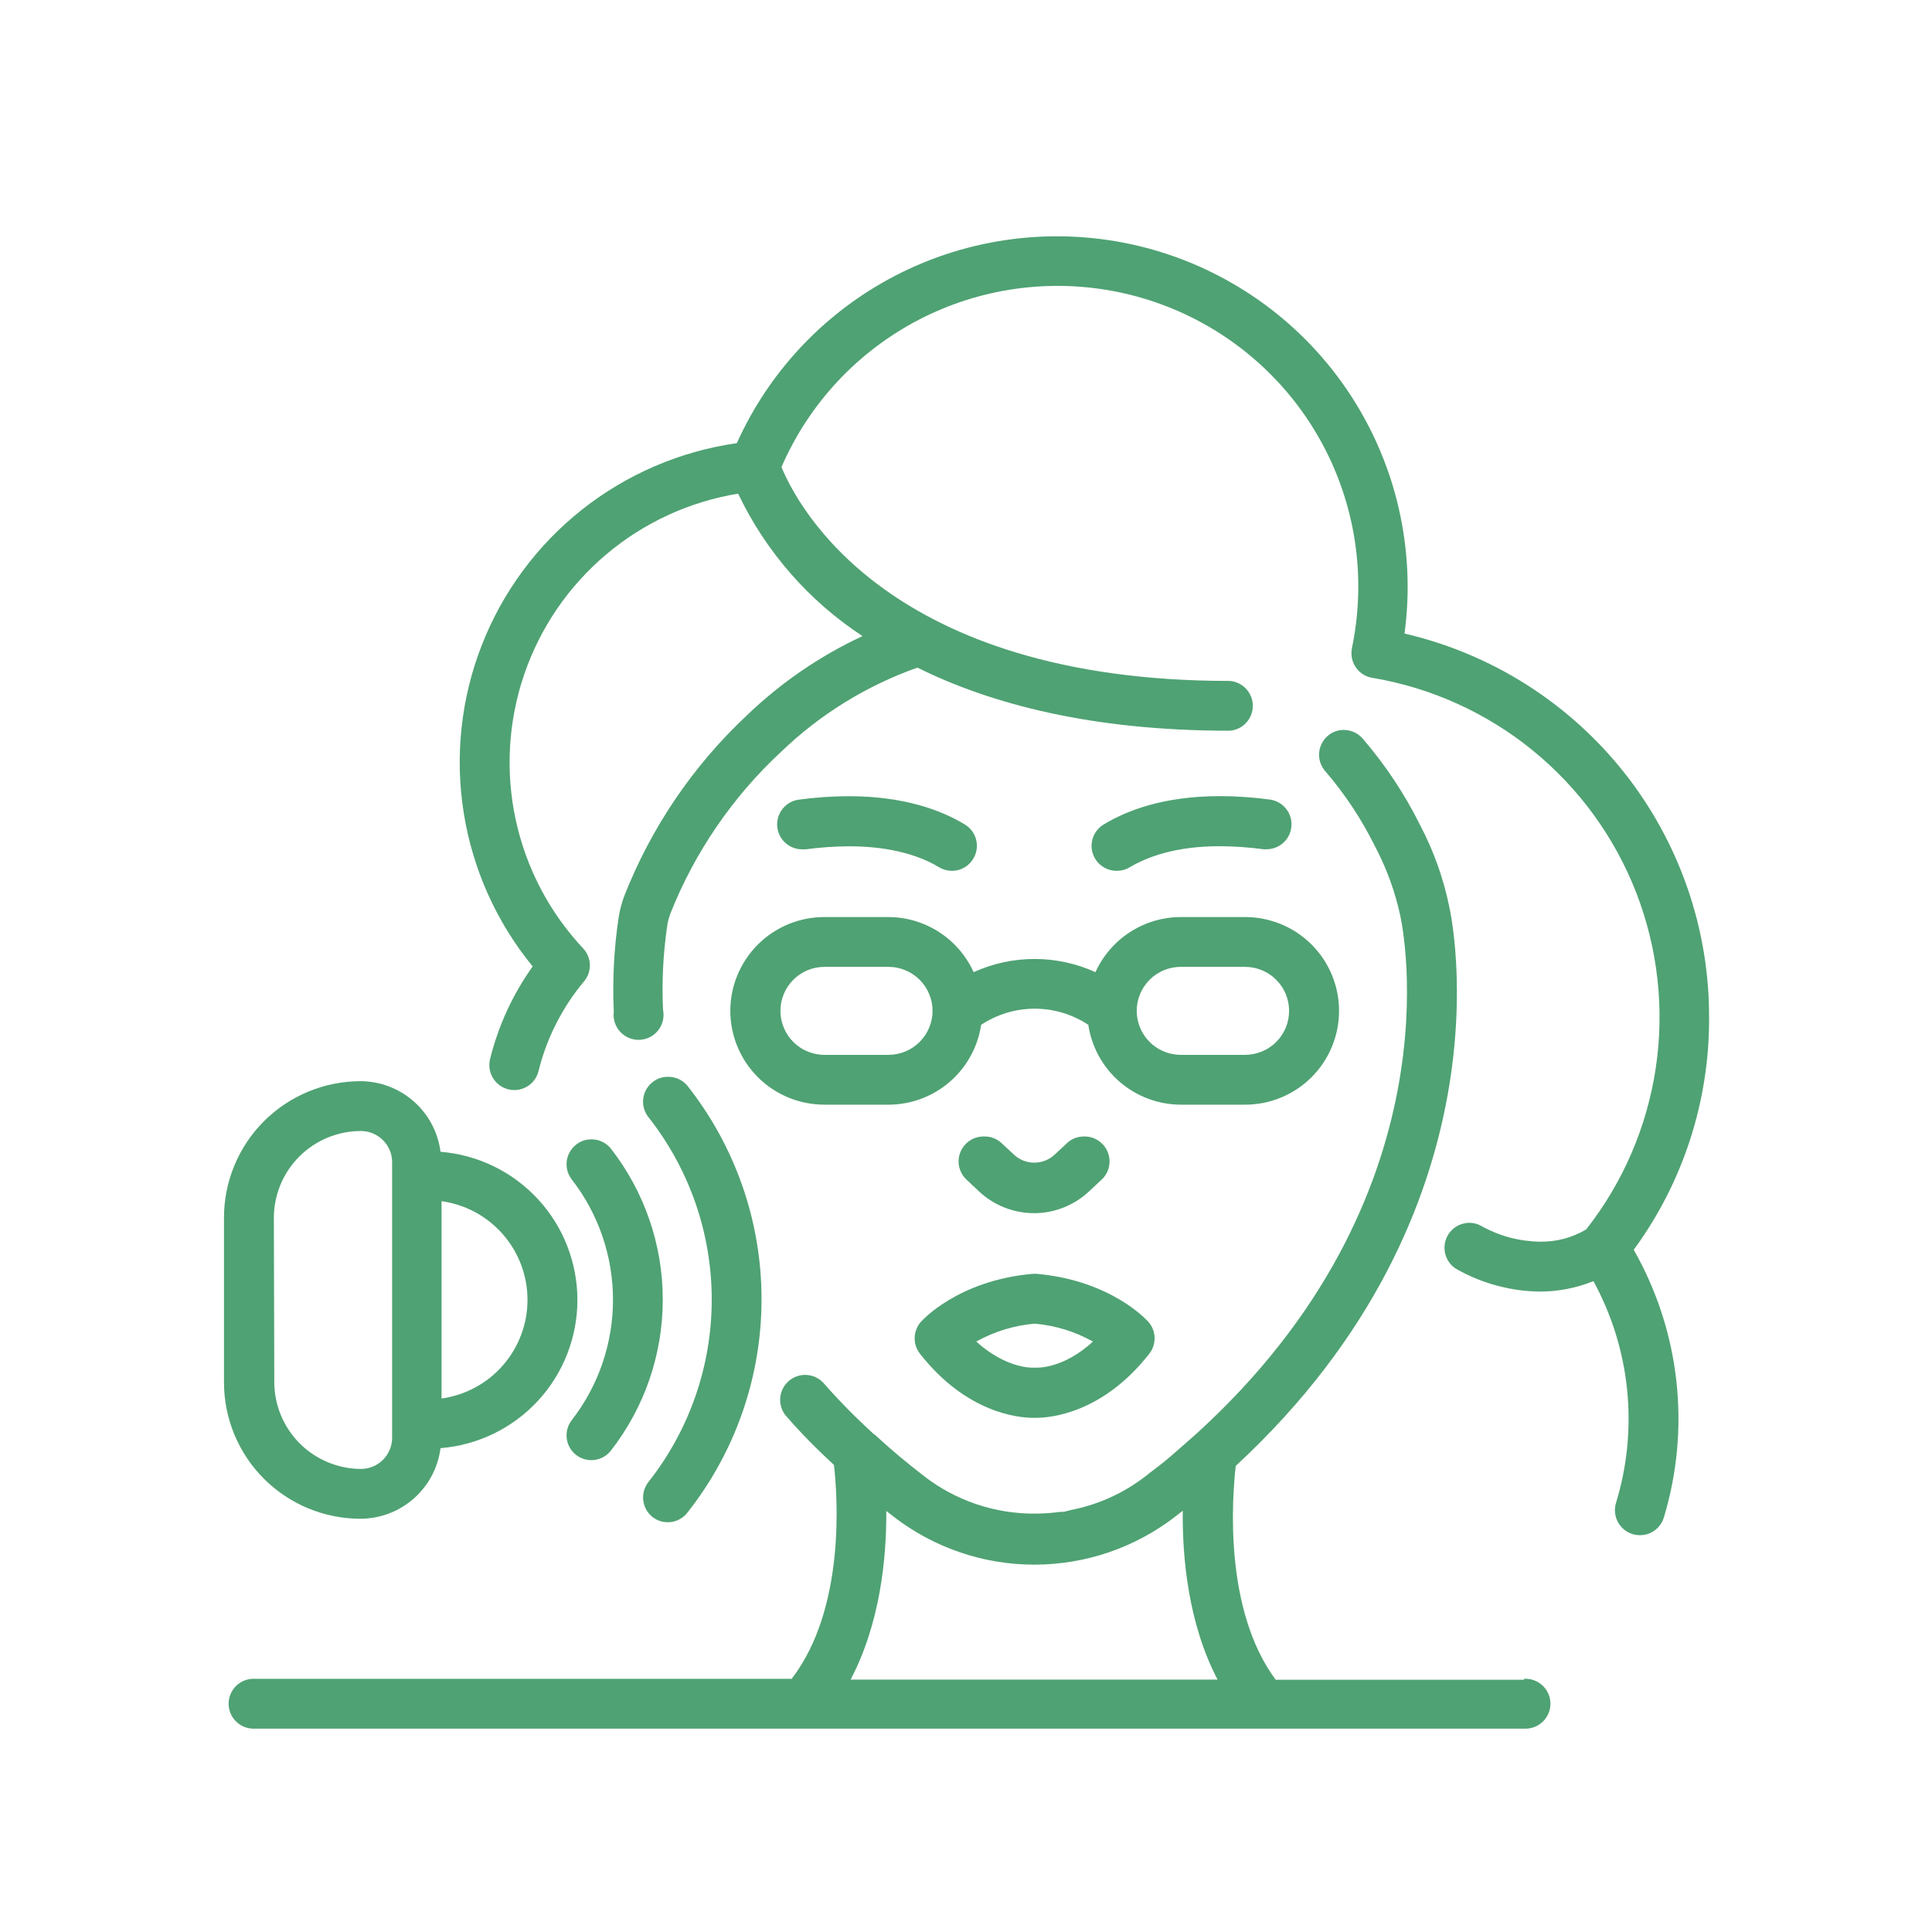 <svg xmlns="http://www.w3.org/2000/svg" xmlns:xlink="http://www.w3.org/1999/xlink" width="512" viewBox="0 0 384 384" height="512" preserveAspectRatio="xMidYMid meet"><defs><clipPath id="id1"><path d="M 44.52 214.602 L 115 214.602 L 115 301.988 L 44.52 301.988 Z M 44.52 214.602 " clip-rule="nonzero"></path></clipPath><clipPath id="id2"><path d="M 91 46.746 L 339.781 46.746 L 339.781 305.449 L 91 305.449 Z M 91 46.746 " clip-rule="nonzero"></path></clipPath><clipPath id="id3"><path d="M 45.016 145 L 308.91 145 L 308.91 343.848 L 45.016 343.848 Z M 45.016 145 " clip-rule="nonzero"></path></clipPath></defs><g clip-path="url(#id1)"><path fill="#4fa273" d="M 71.641 301.863 C 72.609 301.859 73.57 301.773 74.523 301.598 C 75.473 301.422 76.402 301.16 77.309 300.816 C 78.215 300.477 79.082 300.051 79.91 299.551 C 80.738 299.051 81.516 298.48 82.242 297.84 C 82.969 297.203 83.633 296.504 84.23 295.742 C 84.832 294.984 85.359 294.176 85.812 293.32 C 86.266 292.465 86.637 291.574 86.93 290.656 C 87.227 289.734 87.43 288.789 87.555 287.832 C 88.473 287.758 89.383 287.641 90.285 287.484 C 91.191 287.328 92.09 287.125 92.973 286.883 C 93.863 286.641 94.734 286.359 95.598 286.035 C 96.457 285.711 97.301 285.352 98.125 284.949 C 98.953 284.547 99.758 284.105 100.543 283.629 C 101.328 283.152 102.094 282.645 102.828 282.094 C 103.566 281.547 104.277 280.965 104.961 280.352 C 105.645 279.734 106.297 279.094 106.922 278.418 C 107.543 277.742 108.137 277.043 108.695 276.312 C 109.25 275.582 109.773 274.828 110.262 274.047 C 110.75 273.27 111.199 272.469 111.609 271.652 C 112.023 270.832 112.398 269.992 112.73 269.137 C 113.066 268.281 113.359 267.414 113.613 266.531 C 113.867 265.648 114.082 264.758 114.25 263.855 C 114.422 262.953 114.547 262.043 114.637 261.125 C 114.719 260.215 114.762 259.297 114.762 258.379 C 114.762 257.461 114.719 256.543 114.637 255.633 C 114.547 254.715 114.422 253.809 114.25 252.906 C 114.082 252.004 113.867 251.113 113.613 250.227 C 113.359 249.344 113.066 248.477 112.73 247.621 C 112.398 246.766 112.023 245.926 111.609 245.105 C 111.199 244.289 110.75 243.488 110.262 242.711 C 109.773 241.934 109.25 241.176 108.695 240.445 C 108.137 239.719 107.543 239.016 106.922 238.34 C 106.297 237.664 105.645 237.023 104.961 236.406 C 104.277 235.793 103.566 235.215 102.828 234.668 C 102.094 234.117 101.328 233.605 100.543 233.129 C 99.758 232.652 98.953 232.211 98.125 231.809 C 97.301 231.406 96.457 231.047 95.598 230.723 C 94.734 230.398 93.863 230.117 92.973 229.875 C 92.09 229.633 91.191 229.434 90.285 229.273 C 89.383 229.117 88.473 229 87.555 228.926 C 87.43 227.969 87.227 227.023 86.93 226.105 C 86.637 225.184 86.266 224.293 85.812 223.438 C 85.359 222.582 84.832 221.777 84.23 221.016 C 83.633 220.258 82.969 219.559 82.242 218.918 C 81.516 218.277 80.738 217.707 79.91 217.207 C 79.082 216.707 78.215 216.285 77.309 215.941 C 76.402 215.598 75.473 215.34 74.523 215.16 C 73.57 214.984 72.609 214.898 71.641 214.895 C 70.754 214.898 69.871 214.941 68.984 215.031 C 68.102 215.117 67.223 215.25 66.352 215.422 C 65.48 215.594 64.621 215.809 63.773 216.07 C 62.926 216.328 62.09 216.629 61.27 216.965 C 60.445 217.309 59.645 217.688 58.863 218.105 C 58.082 218.523 57.32 218.98 56.578 219.469 C 55.844 219.965 55.129 220.496 54.445 221.055 C 53.758 221.621 53.102 222.215 52.473 222.84 C 51.844 223.469 51.25 224.125 50.684 224.812 C 50.125 225.496 49.594 226.207 49.102 226.941 C 48.605 227.684 48.152 228.441 47.73 229.227 C 47.312 230.004 46.934 230.805 46.594 231.629 C 46.254 232.445 45.953 233.281 45.695 234.129 C 45.438 234.977 45.219 235.836 45.047 236.707 C 44.871 237.578 44.742 238.453 44.652 239.332 C 44.566 240.219 44.52 241.102 44.52 241.988 L 44.52 274.82 C 44.52 275.707 44.566 276.59 44.656 277.473 C 44.746 278.355 44.879 279.23 45.051 280.098 C 45.227 280.965 45.445 281.824 45.703 282.672 C 45.965 283.52 46.262 284.352 46.602 285.172 C 46.945 285.988 47.324 286.789 47.746 287.57 C 48.164 288.352 48.621 289.109 49.113 289.844 C 49.605 290.582 50.133 291.293 50.699 291.973 C 51.262 292.66 51.859 293.316 52.488 293.941 C 53.117 294.566 53.77 295.16 54.457 295.723 C 55.145 296.285 55.855 296.812 56.594 297.305 C 57.332 297.793 58.09 298.25 58.875 298.668 C 59.656 299.086 60.457 299.461 61.277 299.801 C 62.098 300.141 62.93 300.438 63.777 300.695 C 64.629 300.953 65.488 301.168 66.359 301.34 C 67.227 301.516 68.105 301.645 68.988 301.73 C 69.871 301.82 70.754 301.863 71.641 301.863 Z M 54.43 241.988 C 54.434 241.426 54.465 240.863 54.523 240.301 C 54.578 239.738 54.668 239.184 54.777 238.629 C 54.891 238.078 55.027 237.531 55.199 236.992 C 55.363 236.453 55.555 235.922 55.773 235.402 C 55.992 234.883 56.23 234.375 56.504 233.879 C 56.77 233.383 57.059 232.898 57.375 232.434 C 57.691 231.961 58.031 231.512 58.387 231.078 C 58.746 230.641 59.129 230.227 59.527 229.828 C 59.93 229.426 60.344 229.051 60.785 228.695 C 61.219 228.34 61.672 228.004 62.148 227.691 C 62.617 227.379 63.102 227.09 63.598 226.824 C 64.098 226.559 64.605 226.316 65.129 226.105 C 65.652 225.891 66.184 225.699 66.723 225.539 C 67.262 225.371 67.812 225.238 68.367 225.125 C 68.918 225.016 69.477 224.938 70.039 224.879 C 70.598 224.824 71.164 224.797 71.727 224.797 C 72.133 224.797 72.539 224.836 72.938 224.914 C 73.336 224.992 73.727 225.113 74.102 225.266 C 74.477 225.422 74.836 225.613 75.172 225.84 C 75.512 226.066 75.824 226.32 76.113 226.609 C 76.402 226.895 76.66 227.207 76.887 227.543 C 77.113 227.883 77.305 228.238 77.461 228.613 C 77.617 228.988 77.734 229.375 77.816 229.777 C 77.898 230.176 77.938 230.578 77.938 230.98 L 77.938 285.777 C 77.938 286.18 77.898 286.586 77.816 286.98 C 77.734 287.383 77.617 287.77 77.461 288.145 C 77.305 288.52 77.113 288.875 76.887 289.215 C 76.66 289.551 76.402 289.867 76.113 290.152 C 75.824 290.441 75.512 290.695 75.172 290.918 C 74.836 291.145 74.477 291.336 74.102 291.492 C 73.727 291.648 73.336 291.766 72.938 291.844 C 72.539 291.922 72.133 291.961 71.727 291.961 C 71.164 291.961 70.598 291.93 70.039 291.871 C 69.477 291.812 68.918 291.727 68.367 291.617 C 67.812 291.504 67.266 291.363 66.727 291.195 C 66.184 291.031 65.656 290.84 65.133 290.621 C 64.613 290.402 64.105 290.164 63.609 289.891 C 63.109 289.625 62.629 289.336 62.16 289.02 C 61.691 288.707 61.242 288.367 60.805 288.012 C 60.367 287.652 59.953 287.27 59.555 286.871 C 59.156 286.473 58.777 286.055 58.418 285.617 C 58.062 285.176 57.727 284.727 57.414 284.254 C 57.102 283.785 56.812 283.301 56.547 282.805 C 56.281 282.309 56.043 281.797 55.828 281.273 C 55.609 280.754 55.422 280.223 55.258 279.684 C 55.094 279.145 54.957 278.598 54.848 278.043 C 54.738 277.488 54.656 276.93 54.598 276.371 C 54.547 275.809 54.52 275.246 54.52 274.684 Z M 87.762 277.98 L 87.762 238.742 C 88.938 238.906 90.086 239.172 91.215 239.543 C 92.344 239.91 93.426 240.379 94.469 240.941 C 95.512 241.508 96.496 242.164 97.422 242.902 C 98.344 243.645 99.199 244.461 99.977 245.352 C 100.754 246.25 101.445 247.207 102.055 248.223 C 102.66 249.238 103.172 250.305 103.586 251.414 C 104.004 252.523 104.316 253.66 104.531 254.828 C 104.738 255.992 104.844 257.168 104.844 258.352 C 104.844 259.539 104.738 260.715 104.531 261.879 C 104.316 263.047 104.004 264.184 103.586 265.293 C 103.172 266.402 102.66 267.469 102.055 268.484 C 101.445 269.504 100.754 270.457 99.977 271.352 C 99.199 272.246 98.344 273.062 97.422 273.805 C 96.496 274.543 95.512 275.195 94.469 275.762 C 93.426 276.324 92.344 276.797 91.215 277.164 C 90.086 277.535 88.938 277.805 87.762 277.965 Z M 87.762 277.98 " fill-opacity="1" fill-rule="nonzero"></path></g><path fill="#4fa273" d="M 117.547 226.457 C 116.41 226.453 115.395 226.805 114.504 227.508 C 114.25 227.707 114.016 227.93 113.805 228.176 C 113.594 228.422 113.41 228.684 113.25 228.965 C 113.09 229.246 112.957 229.539 112.855 229.848 C 112.758 230.152 112.684 230.465 112.645 230.785 C 112.605 231.105 112.598 231.43 112.621 231.754 C 112.641 232.074 112.695 232.391 112.781 232.703 C 112.867 233.012 112.98 233.312 113.125 233.605 C 113.27 233.891 113.441 234.164 113.637 234.422 C 114.297 235.27 114.918 236.145 115.508 237.043 C 116.094 237.941 116.645 238.863 117.152 239.809 C 117.664 240.754 118.133 241.719 118.562 242.703 C 118.996 243.688 119.383 244.688 119.73 245.703 C 120.078 246.719 120.383 247.746 120.648 248.785 C 120.91 249.828 121.133 250.875 121.309 251.938 C 121.484 252.996 121.617 254.059 121.707 255.133 C 121.793 256.199 121.836 257.27 121.836 258.344 C 121.836 259.422 121.793 260.492 121.707 261.559 C 121.617 262.629 121.484 263.695 121.309 264.754 C 121.133 265.812 120.91 266.863 120.648 267.902 C 120.383 268.945 120.078 269.973 119.73 270.988 C 119.383 272.004 118.996 273.004 118.562 273.988 C 118.133 274.969 117.664 275.934 117.152 276.879 C 116.645 277.824 116.094 278.746 115.508 279.645 C 114.918 280.547 114.297 281.418 113.637 282.266 C 113.441 282.523 113.27 282.797 113.125 283.086 C 112.98 283.375 112.867 283.676 112.781 283.988 C 112.695 284.297 112.641 284.617 112.621 284.938 C 112.598 285.258 112.605 285.582 112.645 285.902 C 112.684 286.223 112.758 286.535 112.855 286.844 C 112.957 287.152 113.09 287.445 113.25 287.727 C 113.41 288.008 113.594 288.27 113.805 288.512 C 114.016 288.762 114.25 288.98 114.504 289.18 C 114.762 289.379 115.031 289.551 115.32 289.695 C 115.613 289.84 115.914 289.957 116.223 290.043 C 116.535 290.129 116.852 290.184 117.176 290.207 C 117.496 290.227 117.824 290.219 118.145 290.18 C 118.465 290.141 118.777 290.066 119.086 289.965 C 119.391 289.867 119.688 289.734 119.969 289.574 C 120.25 289.414 120.512 289.23 120.758 289.016 C 121.004 288.805 121.223 288.57 121.422 288.316 C 122.25 287.254 123.035 286.156 123.77 285.027 C 124.508 283.902 125.195 282.742 125.84 281.562 C 126.48 280.375 127.074 279.168 127.613 277.934 C 128.156 276.699 128.645 275.445 129.082 274.172 C 129.52 272.898 129.906 271.609 130.234 270.305 C 130.562 268.996 130.84 267.68 131.066 266.352 C 131.285 265.023 131.453 263.684 131.566 262.344 C 131.676 261 131.73 259.656 131.73 258.312 C 131.73 256.961 131.676 255.617 131.566 254.277 C 131.453 252.934 131.285 251.598 131.066 250.27 C 130.84 248.941 130.562 247.625 130.234 246.316 C 129.906 245.012 129.52 243.719 129.082 242.449 C 128.645 241.176 128.156 239.922 127.613 238.688 C 127.074 237.453 126.48 236.246 125.84 235.059 C 125.195 233.875 124.508 232.719 123.77 231.59 C 123.035 230.461 122.25 229.367 121.422 228.305 C 120.953 227.715 120.379 227.258 119.699 226.934 C 119.02 226.609 118.301 226.449 117.547 226.457 Z M 117.547 226.457 " fill-opacity="1" fill-rule="nonzero"></path><path fill="#4fa273" d="M 145.156 200.914 C 145.156 201.527 145.184 202.141 145.246 202.746 C 145.309 203.355 145.398 203.961 145.516 204.559 C 145.637 205.156 145.785 205.75 145.965 206.336 C 146.141 206.922 146.348 207.496 146.586 208.059 C 146.816 208.625 147.082 209.176 147.371 209.715 C 147.66 210.254 147.973 210.777 148.316 211.289 C 148.656 211.793 149.02 212.285 149.41 212.758 C 149.797 213.227 150.211 213.68 150.645 214.113 C 151.078 214.547 151.531 214.953 152.004 215.34 C 152.48 215.73 152.969 216.09 153.48 216.434 C 153.988 216.77 154.512 217.086 155.055 217.371 C 155.594 217.66 156.148 217.918 156.715 218.152 C 157.277 218.387 157.855 218.59 158.441 218.766 C 159.027 218.941 159.621 219.09 160.223 219.207 C 160.824 219.324 161.43 219.418 162.039 219.473 C 162.645 219.531 163.258 219.562 163.867 219.562 L 176.652 219.562 C 177.758 219.555 178.852 219.453 179.938 219.258 C 181.023 219.059 182.082 218.766 183.117 218.379 C 184.152 217.988 185.141 217.512 186.09 216.953 C 187.043 216.387 187.934 215.746 188.77 215.023 C 189.602 214.301 190.367 213.512 191.062 212.656 C 191.758 211.797 192.371 210.887 192.902 209.918 C 193.438 208.953 193.879 207.949 194.23 206.902 C 194.586 205.855 194.84 204.789 195.004 203.695 C 195.789 203.176 196.609 202.715 197.461 202.316 C 198.312 201.914 199.191 201.578 200.094 201.305 C 200.996 201.035 201.914 200.828 202.844 200.688 C 203.777 200.555 204.719 200.484 205.66 200.484 C 206.602 200.484 207.539 200.555 208.473 200.688 C 209.406 200.828 210.32 201.035 211.223 201.305 C 212.125 201.578 213.004 201.914 213.855 202.316 C 214.711 202.715 215.531 203.176 216.312 203.695 C 216.477 204.793 216.734 205.859 217.09 206.906 C 217.441 207.953 217.891 208.961 218.418 209.926 C 218.953 210.895 219.57 211.809 220.266 212.668 C 220.961 213.523 221.727 214.312 222.562 215.035 C 223.402 215.758 224.293 216.398 225.246 216.961 C 226.195 217.527 227.191 218 228.223 218.387 C 229.262 218.77 230.324 219.066 231.41 219.262 C 232.5 219.461 233.594 219.559 234.699 219.562 L 247.48 219.562 C 248.094 219.562 248.707 219.531 249.312 219.469 C 249.922 219.41 250.523 219.32 251.125 219.203 C 251.723 219.082 252.316 218.938 252.898 218.758 C 253.484 218.582 254.059 218.375 254.629 218.141 C 255.191 217.91 255.742 217.645 256.281 217.359 C 256.82 217.07 257.344 216.758 257.852 216.418 C 258.363 216.082 258.852 215.715 259.324 215.332 C 259.797 214.941 260.246 214.531 260.68 214.102 C 261.113 213.668 261.523 213.215 261.91 212.746 C 262.301 212.27 262.66 211.781 263.004 211.273 C 263.34 210.766 263.656 210.242 263.941 209.707 C 264.234 209.164 264.492 208.613 264.727 208.051 C 264.961 207.484 265.164 206.91 265.344 206.328 C 265.52 205.746 265.668 205.152 265.789 204.551 C 265.91 203.953 265.996 203.352 266.059 202.742 C 266.117 202.137 266.145 201.527 266.145 200.914 C 266.145 200.309 266.117 199.695 266.059 199.09 C 265.996 198.48 265.91 197.875 265.789 197.277 C 265.668 196.68 265.52 196.09 265.344 195.504 C 265.164 194.918 264.961 194.344 264.727 193.781 C 264.492 193.215 264.234 192.664 263.941 192.129 C 263.656 191.586 263.34 191.066 263.004 190.555 C 262.66 190.051 262.301 189.559 261.91 189.09 C 261.523 188.617 261.113 188.164 260.68 187.73 C 260.246 187.301 259.797 186.891 259.324 186.504 C 258.852 186.113 258.363 185.754 257.852 185.41 C 257.344 185.074 256.82 184.758 256.281 184.473 C 255.742 184.184 255.191 183.926 254.629 183.691 C 254.059 183.457 253.484 183.254 252.898 183.074 C 252.316 182.898 251.723 182.75 251.125 182.629 C 250.523 182.508 249.922 182.422 249.312 182.359 C 248.707 182.301 248.094 182.273 247.48 182.273 L 234.699 182.273 C 233.812 182.273 232.922 182.336 232.039 182.465 C 231.16 182.594 230.293 182.781 229.438 183.035 C 228.582 183.289 227.75 183.602 226.941 183.973 C 226.133 184.344 225.352 184.77 224.605 185.254 C 223.855 185.738 223.145 186.27 222.473 186.855 C 221.801 187.441 221.176 188.07 220.594 188.746 C 220.012 189.422 219.48 190.133 219 190.883 C 218.523 191.633 218.098 192.414 217.734 193.227 C 215.832 192.359 213.859 191.707 211.82 191.266 C 209.777 190.824 207.711 190.602 205.625 190.602 C 203.535 190.602 201.469 190.824 199.43 191.266 C 197.391 191.707 195.418 192.359 193.516 193.227 C 193.148 192.414 192.727 191.633 192.246 190.883 C 191.77 190.133 191.238 189.422 190.656 188.746 C 190.074 188.07 189.449 187.441 188.777 186.855 C 188.105 186.27 187.395 185.738 186.645 185.254 C 185.898 184.77 185.117 184.344 184.309 183.973 C 183.5 183.602 182.668 183.289 181.812 183.035 C 180.957 182.781 180.09 182.594 179.207 182.465 C 178.324 182.336 177.438 182.273 176.547 182.273 L 163.867 182.273 C 163.258 182.27 162.645 182.301 162.039 182.355 C 161.43 182.418 160.824 182.504 160.223 182.625 C 159.621 182.742 159.027 182.891 158.441 183.066 C 157.855 183.242 157.277 183.449 156.715 183.68 C 156.148 183.914 155.594 184.176 155.055 184.461 C 154.512 184.75 153.988 185.059 153.48 185.402 C 152.969 185.738 152.48 186.102 152.004 186.488 C 151.531 186.879 151.078 187.289 150.645 187.719 C 150.211 188.148 149.797 188.602 149.41 189.074 C 149.02 189.551 148.656 190.039 148.316 190.547 C 147.973 191.055 147.66 191.578 147.371 192.117 C 147.082 192.656 146.816 193.207 146.586 193.77 C 146.348 194.336 146.141 194.914 145.965 195.496 C 145.785 196.082 145.637 196.672 145.516 197.273 C 145.398 197.875 145.309 198.477 145.246 199.086 C 145.184 199.695 145.156 200.305 145.156 200.914 Z M 247.465 209.66 L 234.684 209.66 C 234.109 209.66 233.539 209.605 232.977 209.488 C 232.41 209.379 231.863 209.211 231.332 208.992 C 230.805 208.773 230.301 208.508 229.824 208.184 C 229.344 207.867 228.898 207.508 228.496 207.098 C 228.09 206.691 227.727 206.254 227.406 205.773 C 227.09 205.297 226.816 204.793 226.598 204.262 C 226.379 203.73 226.215 203.188 226.098 202.621 C 225.988 202.059 225.934 201.488 225.934 200.914 C 225.934 200.34 225.988 199.773 226.098 199.211 C 226.215 198.648 226.379 198.102 226.598 197.57 C 226.816 197.039 227.09 196.535 227.406 196.059 C 227.727 195.582 228.09 195.141 228.496 194.734 C 228.898 194.328 229.344 193.965 229.824 193.645 C 230.301 193.328 230.805 193.059 231.332 192.836 C 231.863 192.617 232.41 192.453 232.977 192.34 C 233.539 192.23 234.109 192.172 234.684 192.172 L 247.465 192.172 C 248.039 192.172 248.609 192.23 249.172 192.34 C 249.738 192.453 250.285 192.617 250.816 192.836 C 251.344 193.059 251.852 193.328 252.328 193.645 C 252.805 193.965 253.25 194.328 253.652 194.734 C 254.062 195.141 254.426 195.582 254.742 196.059 C 255.062 196.535 255.332 197.039 255.555 197.57 C 255.773 198.102 255.938 198.648 256.051 199.211 C 256.16 199.773 256.219 200.34 256.219 200.914 C 256.219 201.488 256.16 202.059 256.051 202.621 C 255.938 203.188 255.773 203.73 255.555 204.262 C 255.332 204.793 255.062 205.297 254.742 205.773 C 254.426 206.254 254.062 206.691 253.652 207.098 C 253.25 207.508 252.805 207.867 252.328 208.184 C 251.852 208.508 251.344 208.773 250.816 208.992 C 250.285 209.211 249.738 209.379 249.172 209.488 C 248.609 209.605 248.039 209.66 247.465 209.66 Z M 185.352 200.914 C 185.352 201.488 185.293 202.059 185.184 202.621 C 185.066 203.184 184.902 203.73 184.684 204.258 C 184.461 204.789 184.191 205.293 183.871 205.77 C 183.555 206.246 183.191 206.688 182.781 207.094 C 182.375 207.5 181.938 207.859 181.457 208.184 C 180.98 208.5 180.477 208.77 179.945 208.988 C 179.418 209.211 178.867 209.375 178.309 209.488 C 177.742 209.602 177.176 209.66 176.602 209.66 L 163.867 209.66 C 163.293 209.66 162.727 209.605 162.164 209.488 C 161.598 209.379 161.051 209.211 160.52 208.992 C 159.988 208.773 159.484 208.508 159.004 208.184 C 158.527 207.867 158.086 207.508 157.68 207.098 C 157.273 206.691 156.91 206.254 156.594 205.773 C 156.273 205.297 156.004 204.793 155.785 204.262 C 155.566 203.73 155.398 203.188 155.285 202.621 C 155.172 202.059 155.117 201.488 155.117 200.914 C 155.117 200.34 155.172 199.773 155.285 199.211 C 155.398 198.648 155.566 198.102 155.785 197.57 C 156.004 197.039 156.273 196.535 156.594 196.059 C 156.91 195.582 157.273 195.141 157.68 194.734 C 158.086 194.328 158.527 193.965 159.004 193.645 C 159.484 193.328 159.988 193.059 160.52 192.836 C 161.051 192.617 161.598 192.453 162.164 192.34 C 162.727 192.23 163.293 192.172 163.867 192.172 L 176.652 192.172 C 177.223 192.18 177.789 192.234 178.352 192.352 C 178.914 192.465 179.457 192.633 179.984 192.859 C 180.512 193.078 181.012 193.352 181.484 193.668 C 181.961 193.988 182.402 194.352 182.805 194.758 C 183.203 195.164 183.566 195.602 183.883 196.078 C 184.199 196.555 184.469 197.055 184.684 197.586 C 184.906 198.113 185.07 198.656 185.184 199.219 C 185.293 199.781 185.352 200.344 185.352 200.914 Z M 185.352 200.914 " fill-opacity="1" fill-rule="nonzero"></path><path fill="#4fa273" d="M 132.734 214.031 C 131.59 214.027 130.566 214.383 129.672 215.105 C 129.422 215.305 129.188 215.527 128.984 215.773 C 128.773 216.02 128.59 216.285 128.43 216.566 C 128.277 216.848 128.148 217.141 128.047 217.449 C 127.949 217.758 127.879 218.07 127.844 218.391 C 127.805 218.715 127.801 219.035 127.824 219.355 C 127.852 219.676 127.906 219.996 127.992 220.301 C 128.082 220.613 128.195 220.914 128.344 221.199 C 128.488 221.488 128.66 221.758 128.859 222.016 C 129.871 223.297 130.828 224.613 131.73 225.977 C 132.629 227.34 133.473 228.734 134.254 230.164 C 135.039 231.598 135.762 233.059 136.426 234.547 C 137.086 236.039 137.684 237.555 138.223 239.098 C 138.758 240.637 139.227 242.199 139.633 243.781 C 140.035 245.359 140.375 246.957 140.645 248.562 C 140.918 250.172 141.121 251.793 141.258 253.418 C 141.395 255.043 141.461 256.668 141.461 258.301 C 141.461 259.934 141.395 261.562 141.258 263.188 C 141.121 264.812 140.918 266.43 140.645 268.039 C 140.375 269.648 140.035 271.242 139.633 272.824 C 139.227 274.402 138.758 275.965 138.223 277.504 C 137.684 279.047 137.086 280.562 136.426 282.055 C 135.762 283.547 135.039 285.008 134.254 286.438 C 133.473 287.867 132.629 289.266 131.73 290.625 C 130.828 291.988 129.871 293.309 128.859 294.59 C 128.66 294.844 128.488 295.113 128.348 295.402 C 128.203 295.691 128.082 295.988 128 296.301 C 127.91 296.613 127.855 296.926 127.828 297.246 C 127.805 297.57 127.812 297.891 127.852 298.211 C 127.887 298.531 127.953 298.844 128.055 299.152 C 128.156 299.457 128.281 299.754 128.438 300.035 C 128.594 300.316 128.777 300.582 128.984 300.828 C 129.191 301.078 129.422 301.301 129.672 301.504 C 129.926 301.703 130.199 301.875 130.488 302.02 C 130.773 302.168 131.074 302.285 131.387 302.375 C 131.695 302.461 132.016 302.516 132.336 302.543 C 132.656 302.566 132.98 302.562 133.301 302.523 C 133.621 302.484 133.938 302.418 134.246 302.32 C 134.551 302.219 134.848 302.09 135.129 301.934 C 135.41 301.777 135.676 301.594 135.922 301.383 C 136.168 301.176 136.391 300.941 136.59 300.688 C 137.777 299.191 138.898 297.645 139.953 296.055 C 141.012 294.461 142 292.828 142.918 291.152 C 143.836 289.48 144.684 287.77 145.461 286.027 C 146.238 284.277 146.938 282.504 147.566 280.703 C 148.195 278.898 148.746 277.07 149.219 275.219 C 149.695 273.371 150.09 271.508 150.406 269.621 C 150.727 267.738 150.965 265.844 151.125 263.941 C 151.281 262.039 151.363 260.133 151.363 258.223 C 151.363 256.312 151.281 254.406 151.125 252.504 C 150.965 250.602 150.727 248.711 150.406 246.828 C 150.09 244.945 149.695 243.074 149.219 241.227 C 148.746 239.379 148.195 237.551 147.566 235.746 C 146.938 233.941 146.238 232.168 145.461 230.422 C 144.684 228.676 143.836 226.969 142.918 225.293 C 142 223.617 141.012 221.984 139.953 220.395 C 138.898 218.801 137.777 217.258 136.59 215.758 C 136.113 215.195 135.535 214.762 134.859 214.457 C 134.184 214.156 133.473 214.016 132.734 214.031 Z M 132.734 214.031 " fill-opacity="1" fill-rule="nonzero"></path><path fill="#4fa273" d="M 222.023 173.078 C 222.945 173.074 223.797 172.836 224.582 172.352 C 228.043 170.312 233.645 168.188 242.465 168.188 C 245.363 168.207 248.246 168.406 251.117 168.793 C 251.344 168.809 251.578 168.809 251.809 168.793 C 252.117 168.789 252.422 168.758 252.727 168.695 C 253.027 168.633 253.324 168.543 253.609 168.426 C 253.898 168.309 254.172 168.168 254.43 168 C 254.691 167.832 254.93 167.641 255.156 167.43 C 255.383 167.215 255.582 166.98 255.762 166.73 C 255.945 166.48 256.102 166.215 256.234 165.938 C 256.363 165.656 256.465 165.367 256.543 165.066 C 256.621 164.77 256.668 164.465 256.688 164.156 C 256.711 163.844 256.699 163.539 256.66 163.234 C 256.625 162.926 256.562 162.625 256.465 162.332 C 256.371 162.039 256.254 161.754 256.105 161.48 C 255.961 161.211 255.785 160.953 255.594 160.711 C 255.398 160.473 255.184 160.254 254.945 160.055 C 254.711 159.852 254.457 159.676 254.188 159.523 C 253.922 159.371 253.641 159.246 253.348 159.145 C 253.051 159.043 252.754 158.973 252.449 158.926 C 249.148 158.477 245.832 158.246 242.5 158.234 C 231.363 158.234 223.957 161.086 219.426 163.836 C 218.953 164.109 218.535 164.457 218.176 164.871 C 217.812 165.285 217.531 165.75 217.324 166.254 C 217.117 166.766 217 167.297 216.969 167.844 C 216.938 168.391 216.996 168.93 217.145 169.461 C 217.293 169.988 217.523 170.48 217.836 170.934 C 218.145 171.383 218.523 171.773 218.965 172.102 C 219.406 172.43 219.891 172.676 220.414 172.844 C 220.938 173.012 221.473 173.09 222.023 173.078 Z M 222.023 173.078 " fill-opacity="1" fill-rule="nonzero"></path><g clip-path="url(#id2)"><path fill="#4fa273" d="M 339.695 202.215 C 339.699 200.02 339.613 197.832 339.434 195.648 C 339.254 193.465 338.984 191.297 338.621 189.133 C 338.258 186.973 337.805 184.832 337.266 182.707 C 336.719 180.586 336.09 178.488 335.371 176.422 C 334.652 174.352 333.848 172.316 332.957 170.312 C 332.066 168.309 331.094 166.352 330.039 164.43 C 328.984 162.508 327.848 160.633 326.633 158.809 C 325.422 156.984 324.133 155.215 322.77 153.496 C 321.41 151.781 319.977 150.125 318.477 148.527 C 316.973 146.934 315.406 145.402 313.773 143.934 C 312.145 142.473 310.457 141.074 308.707 139.754 C 306.961 138.434 305.16 137.184 303.309 136.012 C 301.453 134.84 299.551 133.75 297.609 132.738 C 295.66 131.723 293.68 130.797 291.656 129.953 C 289.633 129.105 287.578 128.348 285.488 127.676 C 283.402 127 281.289 126.418 279.156 125.922 C 279.434 123.867 279.617 121.809 279.711 119.738 C 279.805 117.672 279.805 115.598 279.711 113.531 C 279.617 111.457 279.434 109.398 279.156 107.344 C 278.883 105.293 278.516 103.254 278.055 101.234 C 277.602 99.215 277.051 97.219 276.418 95.246 C 275.777 93.273 275.055 91.336 274.246 89.43 C 273.438 87.52 272.543 85.652 271.566 83.824 C 270.59 81.996 269.535 80.215 268.398 78.48 C 267.266 76.75 266.055 75.07 264.77 73.445 C 263.484 71.82 262.129 70.25 260.703 68.746 C 259.277 67.242 257.789 65.805 256.234 64.43 C 254.68 63.059 253.07 61.762 251.398 60.531 C 249.73 59.305 248.008 58.152 246.234 57.078 C 244.461 56.004 242.645 55.008 240.785 54.098 C 238.922 53.18 237.023 52.352 235.09 51.609 C 233.152 50.863 231.188 50.211 229.195 49.641 C 227.199 49.074 225.184 48.594 223.148 48.203 C 221.109 47.816 219.059 47.52 216.996 47.312 C 214.93 47.105 212.863 46.992 210.793 46.969 C 208.715 46.949 206.648 47.02 204.578 47.18 C 202.512 47.344 200.457 47.598 198.41 47.945 C 196.367 48.289 194.34 48.727 192.332 49.254 C 190.328 49.781 188.352 50.391 186.398 51.094 C 184.449 51.797 182.531 52.59 180.652 53.461 C 178.773 54.332 176.934 55.289 175.141 56.328 C 173.348 57.363 171.598 58.48 169.906 59.672 C 168.207 60.867 166.57 62.133 164.988 63.473 C 163.406 64.809 161.887 66.215 160.43 67.688 C 158.973 69.168 157.586 70.699 156.266 72.301 C 154.945 73.898 153.699 75.551 152.527 77.262 C 151.355 78.973 150.262 80.73 149.246 82.535 C 148.234 84.344 147.301 86.191 146.453 88.078 C 143.652 88.48 140.887 89.059 138.16 89.828 C 135.438 90.59 132.773 91.531 130.176 92.648 C 127.578 93.766 125.062 95.051 122.633 96.496 C 120.203 97.945 117.875 99.551 115.66 101.305 C 113.441 103.062 111.352 104.957 109.383 106.988 C 107.418 109.023 105.594 111.176 103.914 113.453 C 102.23 115.727 100.711 118.102 99.34 120.578 C 97.977 123.055 96.781 125.609 95.754 128.242 C 94.727 130.875 93.871 133.566 93.203 136.312 C 92.531 139.062 92.043 141.84 91.742 144.648 C 91.438 147.461 91.32 150.277 91.391 153.105 C 91.465 155.93 91.719 158.742 92.164 161.535 C 92.605 164.324 93.23 167.078 94.039 169.785 C 94.844 172.496 95.828 175.141 96.984 177.719 C 98.141 180.297 99.465 182.793 100.953 185.195 C 102.441 187.602 104.078 189.898 105.871 192.086 C 101.879 197.699 99.055 203.844 97.398 210.523 C 97.32 210.84 97.277 211.16 97.262 211.488 C 97.25 211.812 97.27 212.137 97.316 212.457 C 97.367 212.777 97.449 213.094 97.559 213.398 C 97.676 213.703 97.812 213.996 97.984 214.273 C 98.152 214.555 98.348 214.809 98.566 215.051 C 98.789 215.289 99.031 215.508 99.289 215.699 C 99.555 215.891 99.836 216.059 100.129 216.195 C 100.422 216.336 100.73 216.441 101.043 216.52 C 101.434 216.609 101.824 216.652 102.223 216.66 C 102.773 216.66 103.316 216.566 103.84 216.387 C 104.363 216.207 104.844 215.945 105.281 215.605 C 105.715 215.262 106.086 214.859 106.383 214.395 C 106.684 213.93 106.898 213.426 107.031 212.891 C 107.84 209.613 109.012 206.473 110.539 203.461 C 112.066 200.449 113.91 197.648 116.078 195.059 C 116.27 194.828 116.441 194.586 116.594 194.324 C 116.742 194.062 116.863 193.793 116.965 193.512 C 117.062 193.23 117.137 192.938 117.18 192.645 C 117.227 192.348 117.246 192.051 117.242 191.75 C 117.23 191.453 117.195 191.156 117.137 190.863 C 117.07 190.57 116.984 190.285 116.871 190.008 C 116.758 189.73 116.617 189.465 116.457 189.215 C 116.293 188.965 116.109 188.727 115.906 188.508 C 114.238 186.727 112.695 184.84 111.281 182.852 C 109.867 180.863 108.594 178.789 107.461 176.625 C 106.328 174.461 105.348 172.234 104.516 169.938 C 103.684 167.645 103.012 165.305 102.5 162.918 C 101.984 160.531 101.633 158.125 101.445 155.691 C 101.258 153.258 101.234 150.828 101.375 148.391 C 101.52 145.953 101.82 143.539 102.293 141.145 C 102.762 138.746 103.387 136.395 104.176 134.086 C 104.961 131.777 105.902 129.531 106.992 127.348 C 108.086 125.164 109.32 123.062 110.695 121.047 C 112.07 119.031 113.574 117.117 115.211 115.305 C 116.844 113.492 118.598 111.797 120.457 110.223 C 122.324 108.645 124.285 107.199 126.348 105.887 C 128.406 104.578 130.543 103.41 132.762 102.387 C 134.977 101.367 137.258 100.496 139.59 99.785 C 141.926 99.066 144.301 98.512 146.711 98.117 C 149.457 103.879 152.93 109.16 157.125 113.965 C 161.32 118.773 166.09 122.926 171.43 126.426 C 162.84 130.441 155.129 135.742 148.301 142.32 C 142.992 147.312 138.293 152.824 134.211 158.852 C 130.125 164.887 126.75 171.293 124.086 178.07 C 123.582 179.414 123.215 180.789 122.98 182.203 C 122.035 188.473 121.707 194.773 121.992 201.105 C 121.949 201.461 121.941 201.82 121.977 202.18 C 122.012 202.539 122.082 202.887 122.191 203.23 C 122.301 203.57 122.445 203.898 122.629 204.211 C 122.809 204.523 123.02 204.809 123.266 205.074 C 123.508 205.34 123.777 205.574 124.07 205.777 C 124.367 205.984 124.68 206.156 125.012 206.297 C 125.344 206.434 125.688 206.535 126.043 206.602 C 126.398 206.664 126.75 206.688 127.113 206.676 C 127.473 206.66 127.828 206.605 128.176 206.516 C 128.523 206.426 128.859 206.301 129.18 206.133 C 129.5 205.973 129.797 205.777 130.074 205.547 C 130.355 205.32 130.605 205.062 130.824 204.777 C 131.047 204.496 131.238 204.195 131.391 203.871 C 131.547 203.543 131.668 203.207 131.75 202.859 C 131.836 202.508 131.879 202.152 131.883 201.793 C 131.891 201.438 131.855 201.078 131.785 200.727 C 131.516 195.051 131.805 189.406 132.648 183.793 C 132.77 183.039 132.969 182.309 133.238 181.598 C 135.656 175.488 138.723 169.727 142.434 164.301 C 146.141 158.879 150.402 153.93 155.219 149.457 C 159.09 145.73 163.312 142.449 167.883 139.625 C 172.457 136.801 177.277 134.492 182.344 132.695 C 196.906 139.918 216.938 145.238 244.336 145.238 C 244.648 145.223 244.957 145.176 245.262 145.098 C 245.566 145.02 245.859 144.914 246.145 144.781 C 246.43 144.652 246.699 144.492 246.953 144.309 C 247.207 144.129 247.438 143.922 247.656 143.691 C 247.871 143.465 248.059 143.219 248.23 142.953 C 248.398 142.691 248.539 142.41 248.656 142.121 C 248.773 141.828 248.859 141.527 248.918 141.223 C 248.977 140.914 249.008 140.602 249.008 140.293 C 249.008 139.977 248.977 139.668 248.918 139.359 C 248.859 139.051 248.773 138.75 248.656 138.461 C 248.539 138.168 248.398 137.891 248.23 137.629 C 248.059 137.363 247.871 137.117 247.656 136.887 C 247.438 136.66 247.207 136.457 246.953 136.273 C 246.699 136.086 246.43 135.93 246.145 135.797 C 245.859 135.664 245.566 135.559 245.262 135.48 C 244.957 135.406 244.648 135.355 244.336 135.34 C 176.547 135.34 158.527 100.609 155.324 92.832 C 156 91.27 156.746 89.738 157.551 88.242 C 158.355 86.742 159.227 85.281 160.16 83.855 C 161.094 82.434 162.086 81.051 163.137 79.707 C 164.188 78.371 165.293 77.074 166.453 75.832 C 167.613 74.586 168.828 73.391 170.09 72.25 C 171.355 71.109 172.664 70.023 174.023 68.992 C 175.379 67.965 176.777 66.992 178.215 66.086 C 179.656 65.172 181.129 64.324 182.645 63.539 C 184.156 62.754 185.699 62.039 187.27 61.387 C 188.848 60.734 190.445 60.148 192.066 59.633 C 193.691 59.113 195.336 58.668 196.996 58.293 C 198.656 57.918 200.332 57.613 202.02 57.383 C 203.707 57.148 205.402 56.988 207.105 56.902 C 208.809 56.812 210.508 56.797 212.211 56.855 C 213.914 56.91 215.609 57.043 217.305 57.246 C 218.992 57.449 220.672 57.723 222.344 58.066 C 224.008 58.414 225.664 58.832 227.293 59.316 C 228.926 59.805 230.535 60.359 232.121 60.984 C 233.707 61.609 235.262 62.297 236.785 63.055 C 238.312 63.812 239.805 64.633 241.262 65.52 C 242.715 66.406 244.129 67.348 245.504 68.355 C 246.879 69.359 248.211 70.422 249.492 71.543 C 250.777 72.66 252.012 73.832 253.195 75.059 C 254.379 76.281 255.508 77.555 256.582 78.875 C 257.656 80.195 258.672 81.559 259.629 82.965 C 260.586 84.375 261.48 85.82 262.316 87.305 C 263.152 88.789 263.922 90.309 264.625 91.855 C 265.328 93.406 265.965 94.98 266.535 96.586 C 267.105 98.191 267.602 99.816 268.035 101.465 C 268.465 103.109 268.824 104.773 269.109 106.453 C 269.398 108.129 269.613 109.816 269.758 111.512 C 269.902 113.207 269.973 114.906 269.969 116.609 C 269.965 120.727 269.543 124.793 268.707 128.828 C 268.574 129.484 268.574 130.145 268.703 130.805 C 268.836 131.465 269.09 132.07 269.469 132.625 C 269.848 133.184 270.32 133.648 270.887 134.008 C 271.457 134.375 272.07 134.609 272.738 134.719 C 274.191 134.961 275.641 135.254 277.074 135.59 C 278.512 135.93 279.938 136.312 281.352 136.742 C 282.762 137.176 284.16 137.648 285.539 138.168 C 286.922 138.688 288.285 139.254 289.629 139.863 C 290.973 140.469 292.301 141.121 293.602 141.816 C 294.906 142.508 296.184 143.246 297.438 144.023 C 298.695 144.801 299.922 145.613 301.125 146.469 C 302.328 147.328 303.5 148.219 304.641 149.152 C 305.789 150.082 306.898 151.055 307.98 152.055 C 309.062 153.059 310.109 154.098 311.125 155.168 C 312.137 156.242 313.117 157.344 314.062 158.477 C 315.004 159.613 315.91 160.777 316.777 161.969 C 317.645 163.164 318.473 164.383 319.262 165.629 C 320.051 166.879 320.797 168.148 321.504 169.441 C 322.211 170.738 322.871 172.055 323.496 173.395 C 324.117 174.727 324.695 176.086 325.227 177.461 C 325.758 178.84 326.25 180.227 326.691 181.633 C 327.133 183.043 327.531 184.461 327.883 185.891 C 328.234 187.324 328.539 188.77 328.797 190.223 C 329.055 191.672 329.266 193.133 329.426 194.598 C 329.594 196.062 329.707 197.531 329.773 199.004 C 329.844 200.48 329.863 201.953 329.836 203.426 C 329.809 204.898 329.734 206.375 329.613 207.844 C 329.492 209.312 329.316 210.777 329.102 212.234 C 328.887 213.695 328.617 215.145 328.309 216.586 C 327.996 218.027 327.637 219.457 327.234 220.875 C 326.832 222.297 326.383 223.699 325.887 225.086 C 325.395 226.477 324.852 227.848 324.27 229.203 C 323.688 230.559 323.059 231.895 322.391 233.211 C 321.719 234.52 321.008 235.812 320.254 237.082 C 319.5 238.352 318.707 239.59 317.871 240.809 C 317.035 242.023 316.164 243.215 315.254 244.371 C 312.414 246.031 309.344 246.84 306.051 246.793 C 301.887 246.719 297.992 245.664 294.355 243.633 C 293.637 243.238 292.863 243.043 292.043 243.043 C 291.488 243.047 290.953 243.141 290.43 243.32 C 289.91 243.5 289.434 243.766 288.996 244.105 C 288.562 244.445 288.195 244.848 287.898 245.309 C 287.598 245.773 287.383 246.273 287.25 246.809 C 287.113 247.344 287.074 247.883 287.121 248.434 C 287.168 248.988 287.309 249.512 287.531 250.016 C 287.754 250.52 288.055 250.973 288.43 251.379 C 288.805 251.781 289.238 252.113 289.723 252.371 C 292.215 253.754 294.832 254.812 297.586 255.547 C 300.336 256.281 303.133 256.668 305.984 256.711 C 309.691 256.711 313.266 256.023 316.707 254.637 C 318.531 257.98 320.008 261.469 321.137 265.102 C 322.262 268.738 323.02 272.449 323.402 276.234 C 323.785 280.023 323.793 283.809 323.422 287.598 C 323.047 291.383 322.301 295.098 321.188 298.738 C 321.09 299.047 321.031 299.367 321 299.691 C 320.969 300.016 320.969 300.34 321.004 300.664 C 321.039 300.984 321.098 301.301 321.195 301.617 C 321.289 301.93 321.418 302.227 321.566 302.512 C 321.723 302.801 321.902 303.07 322.113 303.32 C 322.32 303.574 322.547 303.805 322.797 304.012 C 323.051 304.215 323.32 304.395 323.609 304.551 C 323.898 304.703 324.195 304.828 324.508 304.922 C 324.977 305.062 325.453 305.129 325.941 305.129 C 326.473 305.133 326.984 305.051 327.488 304.891 C 327.988 304.727 328.457 304.488 328.883 304.18 C 329.309 303.867 329.676 303.5 329.984 303.07 C 330.293 302.641 330.523 302.176 330.684 301.676 C 331.348 299.473 331.902 297.246 332.348 294.992 C 332.785 292.734 333.113 290.465 333.324 288.176 C 333.531 285.887 333.629 283.594 333.605 281.297 C 333.578 279 333.441 276.707 333.184 274.422 C 332.926 272.137 332.559 269.875 332.074 267.629 C 331.586 265.383 330.988 263.168 330.273 260.98 C 329.566 258.793 328.742 256.652 327.812 254.551 C 326.883 252.449 325.855 250.398 324.715 248.402 C 327.156 245.074 329.316 241.574 331.195 237.902 C 333.074 234.23 334.648 230.43 335.922 226.508 C 337.191 222.586 338.145 218.586 338.777 214.512 C 339.41 210.438 339.719 206.336 339.695 202.215 Z M 339.695 202.215 " fill-opacity="1" fill-rule="nonzero"></path></g><path fill="#4fa273" d="M 159.441 168.809 L 160.133 168.809 C 163.004 168.422 165.887 168.223 168.785 168.207 C 177.605 168.207 183.258 170.332 186.648 172.371 C 186.93 172.539 187.223 172.68 187.531 172.793 C 187.84 172.902 188.152 172.98 188.477 173.031 C 188.801 173.078 189.125 173.098 189.453 173.078 C 189.781 173.062 190.102 173.016 190.422 172.934 C 190.738 172.852 191.043 172.742 191.336 172.598 C 191.633 172.461 191.91 172.293 192.172 172.094 C 192.434 171.895 192.676 171.676 192.891 171.434 C 193.109 171.188 193.301 170.926 193.465 170.641 C 193.633 170.363 193.77 170.07 193.879 169.762 C 193.988 169.457 194.066 169.141 194.113 168.82 C 194.164 168.496 194.176 168.176 194.16 167.848 C 194.141 167.523 194.094 167.203 194.012 166.887 C 193.934 166.574 193.82 166.27 193.684 165.977 C 193.539 165.68 193.371 165.402 193.18 165.145 C 192.984 164.883 192.762 164.645 192.52 164.426 C 192.277 164.207 192.016 164.02 191.734 163.852 C 187.203 161.105 179.82 158.25 168.68 158.25 C 165.344 158.262 162.02 158.492 158.715 158.945 C 158.406 158.988 158.109 159.059 157.816 159.16 C 157.523 159.262 157.246 159.387 156.973 159.539 C 156.703 159.691 156.453 159.871 156.219 160.07 C 155.98 160.27 155.766 160.488 155.57 160.73 C 155.375 160.969 155.207 161.227 155.059 161.496 C 154.914 161.77 154.789 162.055 154.695 162.348 C 154.602 162.641 154.539 162.941 154.5 163.25 C 154.465 163.555 154.453 163.867 154.473 164.172 C 154.492 164.48 154.539 164.785 154.617 165.086 C 154.695 165.383 154.801 165.676 154.93 165.953 C 155.062 166.234 155.215 166.5 155.398 166.75 C 155.578 167 155.781 167.23 156.008 167.445 C 156.23 167.656 156.473 167.848 156.73 168.016 C 156.992 168.184 157.266 168.328 157.551 168.441 C 157.84 168.559 158.133 168.648 158.438 168.711 C 158.738 168.773 159.047 168.809 159.355 168.809 Z M 159.441 168.809 " fill-opacity="1" fill-rule="nonzero"></path><path fill="#4fa273" d="M 205.645 241.125 C 207.672 241.109 209.629 240.719 211.512 239.957 C 213.391 239.195 215.066 238.117 216.539 236.719 L 218.891 234.523 C 219.27 234.188 219.586 233.797 219.844 233.363 C 220.102 232.922 220.289 232.461 220.402 231.965 C 220.52 231.469 220.555 230.973 220.516 230.465 C 220.477 229.957 220.363 229.473 220.176 229 C 219.988 228.527 219.73 228.098 219.414 227.707 C 219.094 227.312 218.715 226.977 218.293 226.699 C 217.867 226.418 217.414 226.211 216.926 226.07 C 216.438 225.934 215.938 225.871 215.43 225.887 C 214.805 225.883 214.203 225.996 213.617 226.227 C 213.035 226.457 212.516 226.785 212.059 227.219 L 209.688 229.426 C 209.414 229.691 209.117 229.926 208.801 230.133 C 208.48 230.34 208.145 230.512 207.793 230.656 C 207.438 230.801 207.078 230.906 206.703 230.98 C 206.328 231.051 205.953 231.086 205.574 231.086 C 205.195 231.086 204.816 231.051 204.445 230.98 C 204.07 230.906 203.707 230.801 203.352 230.656 C 203 230.512 202.664 230.34 202.344 230.133 C 202.027 229.926 201.73 229.691 201.457 229.426 L 199.086 227.219 C 198.621 226.773 198.086 226.441 197.488 226.211 C 196.891 225.98 196.27 225.871 195.625 225.887 C 195.117 225.871 194.621 225.934 194.137 226.07 C 193.645 226.211 193.188 226.418 192.766 226.699 C 192.34 226.977 191.969 227.312 191.648 227.707 C 191.328 228.098 191.074 228.527 190.883 229 C 190.695 229.473 190.582 229.957 190.543 230.465 C 190.504 230.973 190.543 231.469 190.656 231.965 C 190.773 232.461 190.957 232.922 191.215 233.363 C 191.473 233.797 191.789 234.188 192.168 234.523 L 194.52 236.738 C 196.02 238.156 197.734 239.246 199.656 240.004 C 201.582 240.762 203.574 241.137 205.645 241.125 Z M 205.645 241.125 " fill-opacity="1" fill-rule="nonzero"></path><g clip-path="url(#id3)"><path fill="#4fa273" d="M 302.906 333.863 L 253.555 333.863 C 243.176 319.887 244.906 297.578 245.617 291.355 C 300.809 240.281 288.613 182.738 288.043 180.164 C 286.867 174.477 284.926 169.059 282.219 163.918 C 279.141 157.746 275.355 152.043 270.852 146.812 C 270.383 146.266 269.82 145.84 269.164 145.539 C 268.508 145.234 267.82 145.086 267.098 145.082 C 265.867 145.082 264.789 145.484 263.863 146.293 C 263.621 146.508 263.402 146.738 263.207 146.992 C 263.008 147.246 262.84 147.516 262.695 147.805 C 262.555 148.094 262.438 148.391 262.355 148.699 C 262.266 149.012 262.211 149.324 262.188 149.645 C 262.164 149.965 262.172 150.285 262.207 150.602 C 262.25 150.922 262.316 151.234 262.414 151.539 C 262.516 151.844 262.645 152.137 262.801 152.418 C 262.957 152.699 263.137 152.961 263.344 153.207 C 267.309 157.809 270.633 162.832 273.324 168.277 C 275.605 172.613 277.27 177.172 278.305 181.961 C 278.895 184.621 289.863 237.773 237.605 285.137 C 235.875 286.641 234.32 288.059 232.711 289.422 C 231.105 290.789 229.84 291.773 228.352 292.875 L 227.73 293.379 C 223.289 296.801 218.32 299.051 212.82 300.137 C 212.371 300.223 211.953 300.395 211.504 300.465 C 211.055 300.531 210.504 300.465 210 300.586 C 208.535 300.758 207.062 300.844 205.59 300.844 C 203.621 300.852 201.668 300.695 199.727 300.375 C 197.785 300.059 195.883 299.586 194.02 298.953 C 192.156 298.32 190.359 297.539 188.625 296.613 C 186.891 295.684 185.25 294.613 183.691 293.414 C 180.406 290.871 177.188 288.23 173.816 285.102 C 173.754 285.062 173.691 285.027 173.625 285 C 171.098 282.695 168.754 280.391 166.586 278.086 C 165.57 277.016 164.586 275.926 163.625 274.82 C 163.41 274.594 163.172 274.383 162.914 274.199 C 162.656 274.016 162.383 273.855 162.094 273.723 C 161.809 273.59 161.512 273.488 161.203 273.414 C 160.895 273.34 160.582 273.293 160.266 273.277 C 159.949 273.262 159.633 273.277 159.32 273.32 C 159.004 273.363 158.699 273.441 158.402 273.543 C 158.102 273.648 157.812 273.777 157.539 273.938 C 157.266 274.094 157.008 274.277 156.77 274.488 C 156.527 274.695 156.312 274.922 156.117 275.172 C 155.918 275.422 155.75 275.688 155.605 275.969 C 155.461 276.25 155.344 276.543 155.258 276.848 C 155.164 277.152 155.109 277.461 155.078 277.777 C 155.051 278.09 155.051 278.406 155.082 278.723 C 155.117 279.035 155.176 279.344 155.266 279.648 C 155.355 279.953 155.473 280.242 155.621 280.523 C 155.766 280.809 155.941 281.07 156.141 281.316 C 157.176 282.527 158.266 283.723 159.375 284.895 C 161.359 287.004 163.508 289.078 165.754 291.168 C 166.465 297.336 168.105 319.711 157.348 333.676 L 50.695 333.676 C 50.359 333.656 50.02 333.672 49.684 333.719 C 49.352 333.766 49.027 333.852 48.707 333.965 C 48.387 334.082 48.086 334.227 47.801 334.406 C 47.508 334.582 47.242 334.785 47 335.016 C 46.75 335.25 46.531 335.504 46.336 335.781 C 46.145 336.059 45.977 336.352 45.844 336.66 C 45.711 336.969 45.609 337.293 45.543 337.621 C 45.469 337.953 45.438 338.289 45.438 338.625 C 45.438 338.965 45.469 339.297 45.543 339.629 C 45.609 339.961 45.711 340.281 45.844 340.59 C 45.977 340.902 46.145 341.195 46.336 341.473 C 46.531 341.75 46.75 342.004 47 342.234 C 47.242 342.465 47.508 342.672 47.801 342.848 C 48.086 343.027 48.387 343.172 48.707 343.285 C 49.027 343.402 49.352 343.484 49.684 343.535 C 50.02 343.582 50.359 343.598 50.695 343.578 L 302.906 343.578 C 303.242 343.598 303.578 343.582 303.91 343.535 C 304.246 343.484 304.574 343.402 304.891 343.285 C 305.211 343.172 305.516 343.027 305.801 342.848 C 306.09 342.672 306.355 342.465 306.602 342.234 C 306.848 342.004 307.07 341.75 307.262 341.473 C 307.457 341.195 307.621 340.902 307.754 340.59 C 307.891 340.281 307.988 339.961 308.059 339.629 C 308.125 339.297 308.16 338.965 308.16 338.625 C 308.16 338.289 308.125 337.953 308.059 337.621 C 307.988 337.293 307.891 336.969 307.754 336.66 C 307.621 336.352 307.457 336.059 307.262 335.781 C 307.07 335.504 306.848 335.25 306.602 335.016 C 306.355 334.785 306.09 334.582 305.801 334.406 C 305.516 334.227 305.211 334.082 304.891 333.965 C 304.574 333.852 304.246 333.766 303.91 333.719 C 303.578 333.672 303.242 333.656 302.906 333.676 Z M 176.152 300.309 L 177.566 301.414 C 179.559 302.957 181.664 304.324 183.883 305.516 C 186.098 306.711 188.398 307.715 190.781 308.527 C 193.164 309.344 195.598 309.957 198.082 310.371 C 200.57 310.781 203.07 310.988 205.59 310.984 C 208.113 310.984 210.621 310.781 213.109 310.363 C 215.602 309.953 218.039 309.336 220.426 308.52 C 222.816 307.699 225.117 306.695 227.344 305.496 C 229.562 304.297 231.668 302.926 233.664 301.379 L 235.082 300.273 C 234.977 309.605 236.188 322.738 242 333.832 L 169.059 333.832 C 174.941 322.703 176.234 309.586 176.152 300.309 Z M 176.152 300.309 " fill-opacity="1" fill-rule="nonzero"></path></g><path fill="#4fa273" d="M 183.035 262.727 C 182.652 263.156 182.355 263.645 182.145 264.184 C 181.93 264.719 181.816 265.277 181.801 265.852 C 181.781 266.43 181.863 266.992 182.043 267.543 C 182.223 268.094 182.488 268.594 182.844 269.051 C 192.133 280.918 202.492 281.801 205.328 281.801 L 205.953 281.801 C 208.789 281.801 219.148 280.918 228.441 269.051 C 228.797 268.594 229.062 268.094 229.242 267.543 C 229.422 266.992 229.5 266.43 229.484 265.852 C 229.469 265.277 229.352 264.719 229.141 264.184 C 228.926 263.645 228.629 263.156 228.246 262.727 C 227.953 262.398 220.848 254.516 206.094 253.188 L 205.191 253.188 C 190.438 254.516 183.328 262.398 183.035 262.727 Z M 217.23 266.645 C 211.332 272.074 206.211 271.832 205.973 271.832 L 205.227 271.832 C 205.035 271.832 199.934 271.984 194.039 266.645 C 197.648 264.637 201.52 263.453 205.645 263.086 C 209.762 263.449 213.625 264.637 217.23 266.645 Z M 217.23 266.645 " fill-opacity="1" fill-rule="nonzero"></path></svg>